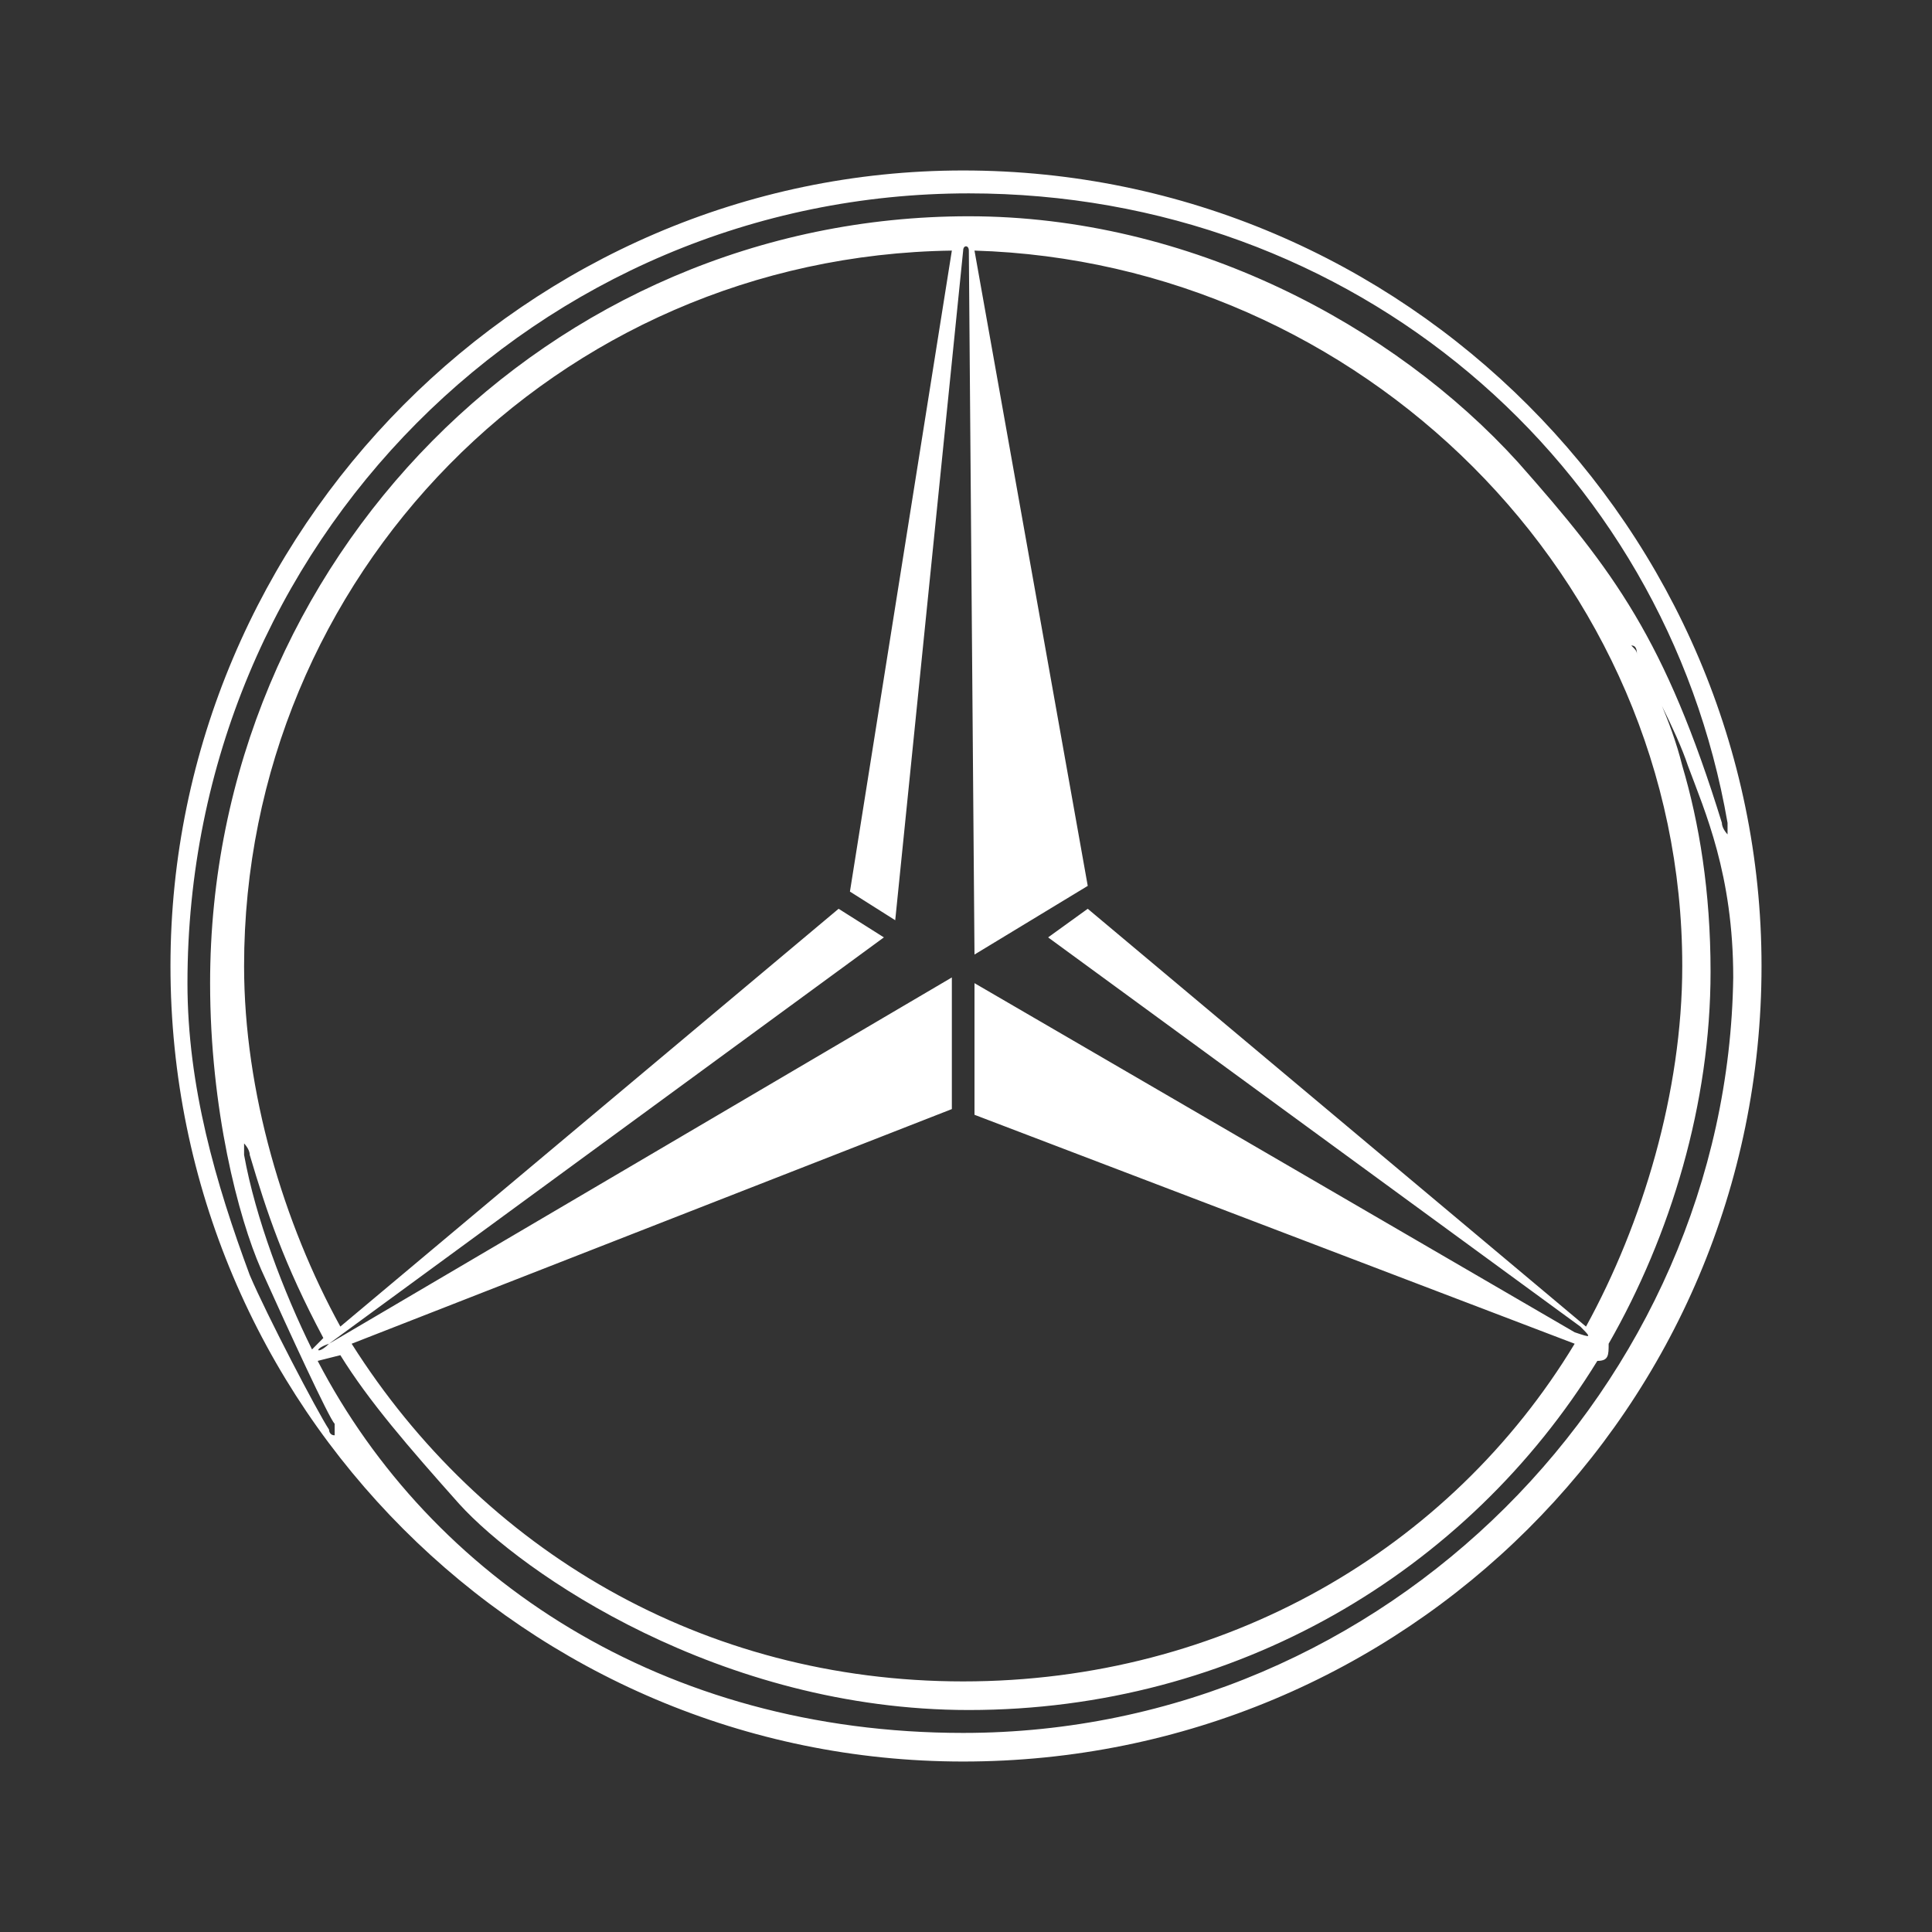 <svg width="68" height="68" viewBox="0 0 68 68" fill="none" xmlns="http://www.w3.org/2000/svg">
<rect x="0" y="0" width="68" height="68" fill="#333333" stroke="none"/>
<path d="M33.9 6C18.555 6 6 18.691 6 34C6 49.511 18.555 62 33.9 62C49.445 62 62 49.511 62 34C62 18.691 49.445 6 33.9 6ZM33.9 60.993C23.338 60.993 15.167 55.554 11.181 47.899L11.979 47.698C12.975 49.309 14.37 50.921 16.164 52.935C18.356 55.352 25.331 60.187 34.1 60.187C43.466 60.187 51.637 55.352 56.221 47.899C56.619 47.899 56.619 47.698 56.619 47.295C58.811 43.468 60.206 38.834 60.206 34.201C60.206 31.381 59.808 28.964 59.21 26.95C58.811 25.338 58.014 23.727 57.616 23.122C57.616 22.921 57.616 22.921 57.416 22.719C57.616 22.719 57.616 22.921 57.616 23.122C58.014 23.928 59.011 25.741 59.409 26.95C60.007 28.561 61.004 30.777 61.004 34.403C60.804 48.705 48.847 60.993 33.9 60.993ZM11.58 47.295L31.11 32.993L29.516 31.986L11.979 46.691C9.986 43.065 8.591 38.432 8.591 34C8.591 20.302 19.552 9.022 33.502 8.82L29.915 31.381L31.509 32.389L33.9 8.82C33.9 8.619 34.1 8.619 34.1 8.82L34.299 33.597L38.285 31.18L34.299 8.82C47.85 9.223 59.21 20.302 59.21 34C59.21 38.432 57.815 43.065 55.822 46.691L38.285 31.986L36.89 32.993L55.623 46.691C56.021 47.093 56.021 47.093 55.423 46.892L34.299 34.604V39.237L55.423 47.295C51.039 54.547 43.068 59.18 33.9 59.18C24.733 59.18 16.961 54.547 12.377 47.295L33.502 39.036V34.403L11.58 47.295C11.181 47.698 10.982 47.496 11.58 47.295ZM10.982 47.496C9.986 45.482 8.989 42.863 8.591 40.648C8.591 40.446 8.591 40.446 8.591 40.245C8.591 40.245 8.79 40.446 8.79 40.648C9.388 42.662 9.986 44.475 11.381 47.093L10.982 47.496ZM60.804 29.367C60.804 29.367 60.605 29.166 60.605 28.964C58.612 22.518 56.819 20.101 53.431 16.273C49.046 11.439 41.872 7.612 34.1 7.612C19.352 7.612 7.395 19.698 7.395 34.604C7.395 39.036 8.391 42.863 9.189 44.676C10.185 46.892 11.58 49.914 11.779 50.115C11.779 50.316 11.779 50.316 11.779 50.518C11.58 50.518 11.58 50.316 11.58 50.316C11.181 49.712 9.388 46.288 8.79 44.878C7.594 41.655 6.598 38.23 6.598 34.604C6.598 19.093 18.954 6.806 34.1 6.806C47.651 6.806 58.612 16.273 60.804 28.964C60.804 29.166 60.804 29.166 60.804 29.367Z" fill="white"/>
</svg>
